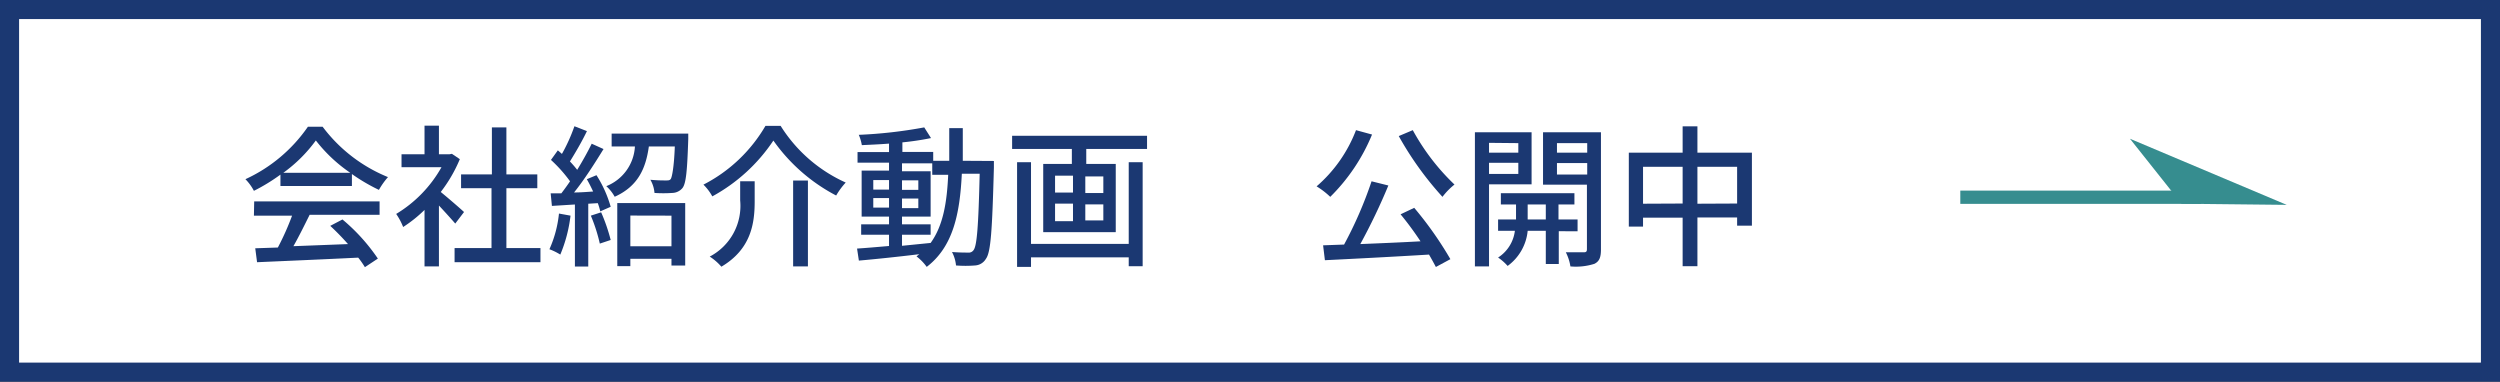 <svg xmlns="http://www.w3.org/2000/svg" width="262" height="40" viewBox="0 0 262 40"><rect x="0" y="0" width="262" height="40" fill="#333333" stroke="none"/><defs><style>.cls-1{fill:#fff;stroke:#1b3872;stroke-width:2px;}.cls-1,.cls-4{stroke-miterlimit:10;}.cls-2,.cls-4{fill:#1b3872;}.cls-3{fill:#368d8f;}.cls-4{stroke:#368d8f;stroke-width:1.39px;}</style></defs><g id="レイヤー_2" data-name="レイヤー 2"><g id="TOP_mini_banner" data-name="TOP mini banner"><rect class="cls-1" x="1" y="1" width="260" height="38"/><path class="cls-2" d="M29.39,18.3A19.62,19.62,0,0,1,26.61,20a5.12,5.12,0,0,0-.89-1.22,16.12,16.12,0,0,0,6.55-5.5h1.54a16.14,16.14,0,0,0,6.85,5.28,7.92,7.92,0,0,0-.95,1.34,19.45,19.45,0,0,1-2.83-1.66v1.25H29.39Zm-2.75,2.81H39.78v1.4H32.45c-.53,1.07-1.12,2.27-1.7,3.29l5.72-.22a26,26,0,0,0-1.86-1.91L35.89,23A19.84,19.84,0,0,1,39.6,27.1L38.24,28a8.63,8.63,0,0,0-.7-1c-3.81.19-7.88.36-10.6.48l-.19-1.46,2.37-.08a27.82,27.82,0,0,0,1.49-3.34h-4Zm10.07-3a15.78,15.78,0,0,1-3.61-3.39,15.2,15.2,0,0,1-3.41,3.39Z"/><path class="cls-2" d="M47.71,23.43C47.34,23,46.62,22.2,46,21.54v6.38H44.49V22a14,14,0,0,1-2.24,1.79,6.85,6.85,0,0,0-.73-1.37,13.31,13.31,0,0,0,4.75-4.9H42.08V16.17h2.41v-3H46v3h1.1l.26-.05.83.56a15.13,15.13,0,0,1-2,3.44c.75.61,2.08,1.76,2.44,2.1ZM56.64,26v1.48h-9V26h3.87V19.72H48.32V18.28h3.23V13.35h1.52v4.93h3.24v1.44H53.07V26Z"/><path class="cls-2" d="M59.79,22.6a15,15,0,0,1-1.07,4.08,6.36,6.36,0,0,0-1.14-.56,12.11,12.11,0,0,0,1-3.74Zm2.72-4.24A12.43,12.43,0,0,1,64,21.67l-1.09.48a7.21,7.21,0,0,0-.26-.86l-1,.06v6.58H60.25v-6.5l-2.41.15-.13-1.32,1.12,0c.29-.38.61-.81.91-1.26a14.66,14.66,0,0,0-2-2.24l.72-1c.14.11.28.24.43.37a18.05,18.05,0,0,0,1.31-2.9l1.31.51C61,14.81,60.3,16,59.73,16.92a11,11,0,0,1,.76.88c.58-.95,1.12-1.92,1.52-2.74l1.24.56c-.9,1.46-2,3.2-3.09,4.55.64,0,1.31-.05,2-.1-.21-.45-.43-.89-.66-1.29ZM63,22.25a18.67,18.67,0,0,1,1,2.9l-1.14.38a17.26,17.26,0,0,0-.94-2.93ZM72.13,14l0,.57c-.11,3.35-.23,4.66-.61,5.14a1.43,1.43,0,0,1-1.07.51,13.51,13.51,0,0,1-1.86,0,3.27,3.27,0,0,0-.43-1.38,16.25,16.25,0,0,0,1.63.07c.26,0,.4,0,.51-.16s.34-1.16.42-3.4H68c-.32,2.29-1.12,4.16-3.58,5.27a4.22,4.22,0,0,0-.88-1.11,4.75,4.75,0,0,0,3-4.16H64.1V14Zm-7.44,7.28h7.12v6.55H70.37v-.71H66.06v.77H64.69Zm1.37,1.31v3.22h4.31V22.6Z"/><path class="cls-2" d="M74.65,20.58a5.25,5.25,0,0,0-.93-1.23,15.92,15.92,0,0,0,6.5-6.16h1.59a15.57,15.57,0,0,0,6.82,5.94,7.8,7.8,0,0,0-1,1.36,18.54,18.54,0,0,1-6.58-5.76A18.09,18.09,0,0,1,74.65,20.58ZM79.09,19v2.09c0,2.26-.34,5-3.49,6.86a5.67,5.67,0,0,0-1.22-1.06A6,6,0,0,0,77.57,21V19Zm5.58-.08v9H83.12v-9Z"/><path class="cls-2" d="M104.16,16.87s0,.51,0,.69c-.18,6.61-.32,8.88-.84,9.57a1.41,1.41,0,0,1-1.13.69,12.48,12.48,0,0,1-2,0,3.8,3.8,0,0,0-.42-1.41c.74.06,1.4.06,1.68.06a.6.6,0,0,0,.58-.26c.35-.44.51-2.48.64-8H100.8c-.21,4.26-.93,7.65-3.68,9.76a5.06,5.06,0,0,0-1.07-1.1l.29-.23c-2.31.28-4.61.52-6.33.67l-.19-1.26c.93-.06,2.08-.16,3.35-.27V24.6H90.25V23.51h2.92V22.7H90.3V17.88h2.87v-.83h-3.3V15.94h3.3v-.89c-1,.08-2,.12-2.85.16A4.7,4.7,0,0,0,90,14.13a48.33,48.33,0,0,0,6.86-.78l.71,1.12a29,29,0,0,1-3,.45v1h3.23v.93h1.68c0-1.09,0-2.22,0-3.42h1.42c0,1.18,0,2.33,0,3.42Zm-12.64,3h1.65v-1H91.52Zm1.65,1.89v-1H91.52v1Zm1.36,4,3-.3c1.31-1.81,1.71-4.23,1.84-7.14H97.7v-1.2H94.53v.83h3V22.7h-3v.81h3V24.6h-3Zm1.71-5.86v-1H94.53v1Zm-1.71.91v1h1.71v-1Z"/><path class="cls-2" d="M120.21,14.23v1.38h-6.37v1.57h3.09v7.15h-7.6V17.18h3V15.61h-6.26V14.23ZM118.29,17h1.46v10.9h-1.46v-.93H108.05v1h-1.46V17h1.46v8.56h10.24Zm-7.72,3.18h1.88V18.41h-1.88Zm0,3h1.88V21.34h-1.88Zm5.06-4.69h-1.89v1.74h1.89Zm0,2.93h-1.89V23.1h1.89Z"/><path class="cls-2" d="M143.79,14.1a19.68,19.68,0,0,1-4.38,6.53,8.34,8.34,0,0,0-1.43-1.1,14.72,14.72,0,0,0,4.13-5.89Zm4.42,7.68A37.53,37.53,0,0,1,152,27.16l-1.52.82c-.2-.38-.44-.82-.72-1.3-3.93.24-8.07.45-10.91.59l-.19-1.56,2.2-.08A41.94,41.94,0,0,0,143.74,19l1.76.44a63.24,63.24,0,0,1-2.94,6.14c1.95-.08,4.14-.17,6.31-.29-.66-1-1.4-2-2.09-2.83Zm-.15-8.14a23.22,23.22,0,0,0,4.37,5.7,7.33,7.33,0,0,0-1.26,1.29,34,34,0,0,1-4.58-6.37Z"/><path class="cls-2" d="M156.05,19.32v8.6h-1.48V13.86h5.94v5.46Zm0-4.35V16h3.07V15Zm3.07,3.26V17.06h-3.07v1.17Zm4.24,6v3.44H162V24.19H160.1a5.16,5.16,0,0,1-2.1,3.68,5.4,5.4,0,0,0-1-.88,3.89,3.89,0,0,0,1.76-2.8H157V23h1.88V21.43h-1.59V20.25H165v1.18h-1.67V23h2v1.24ZM162,23V21.43h-1.9V23Zm5.78,3.14c0,.82-.16,1.25-.69,1.51a6.4,6.4,0,0,1-2.51.27,5,5,0,0,0-.48-1.48c.82,0,1.63,0,1.89,0s.32-.1.32-.34V19.35h-4.6V13.86h6.07ZM163.17,15V16h3.17V15Zm3.17,3.29v-1.2h-3.17v1.2Z"/><path class="cls-2" d="M183.6,16v7.65h-1.55v-.86h-4.16V27.9h-1.55V22.81h-4.15v.94H170.7V16h5.64V13.24h1.55V16Zm-7.26,5.33V17.48h-4.15v3.87Zm5.71,0V17.48h-4.16v3.87Z"/><polyline class="cls-3" points="239.65 21.47 223.22 14.54 228.63 21.35"/><line class="cls-4" x1="205.44" y1="20.67" x2="230.67" y2="20.67"/></g></g></svg>